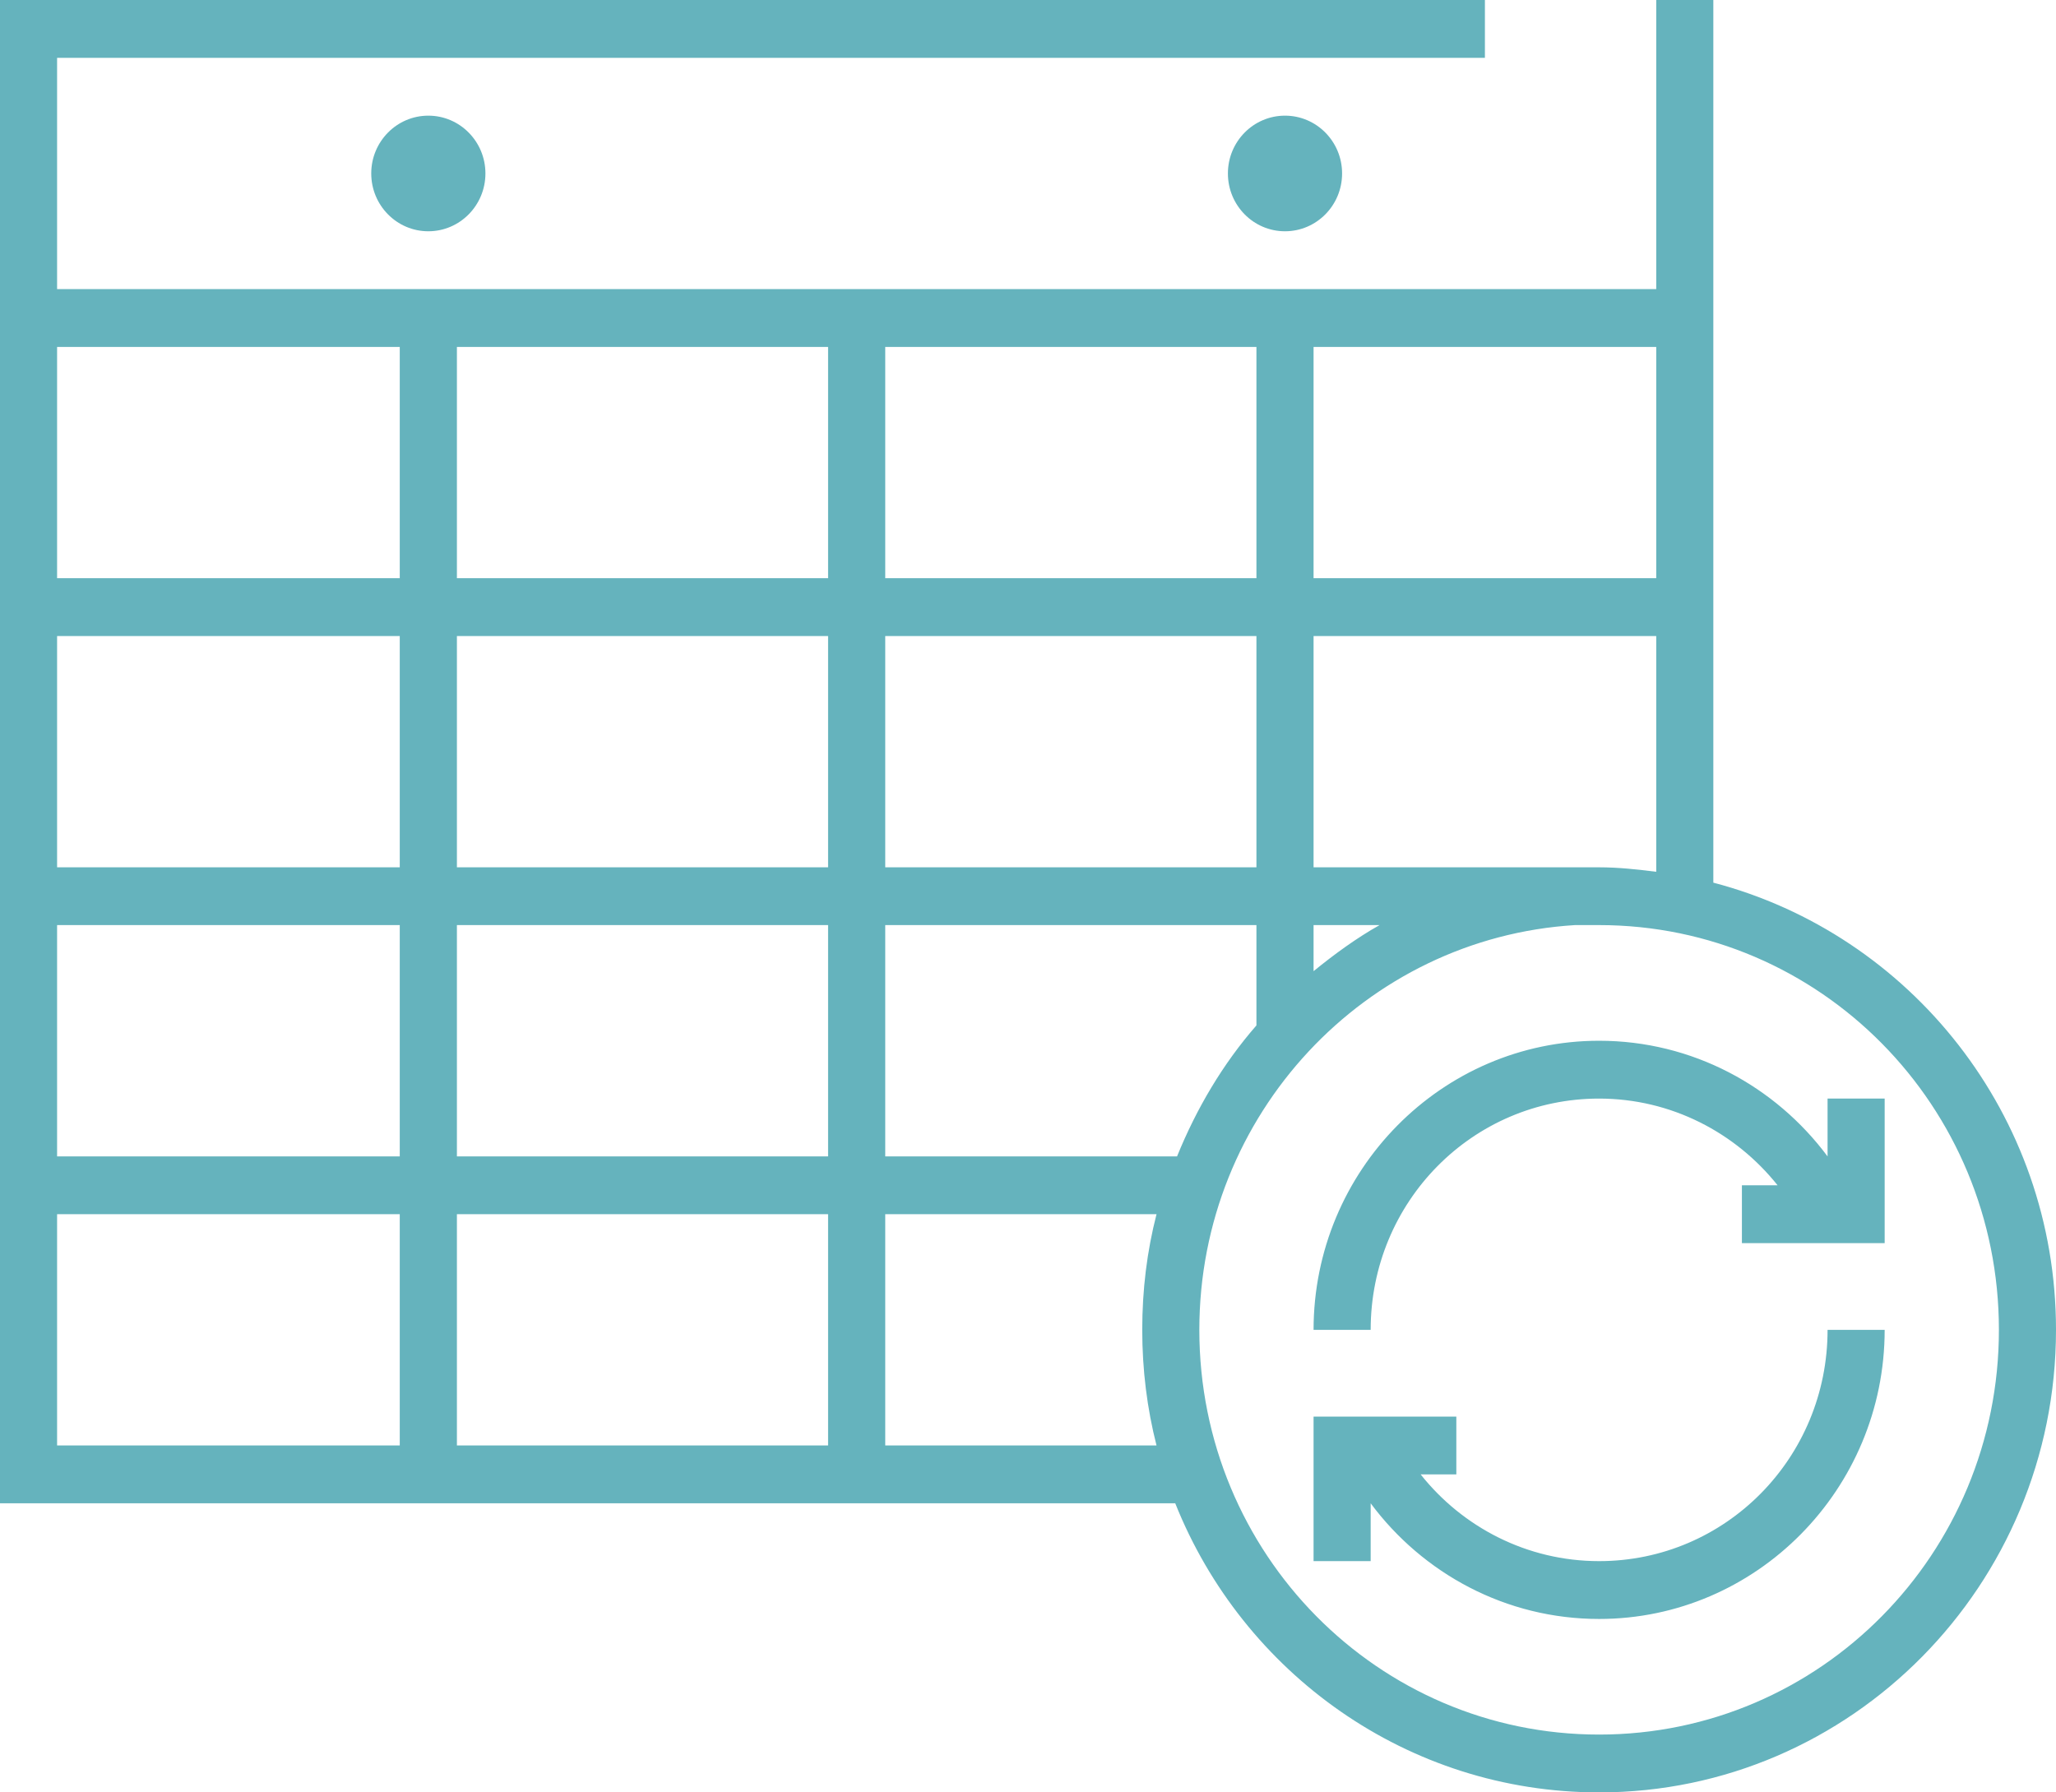 <svg width="39" height="34" viewBox="0 0 39 34" fill="none" xmlns="http://www.w3.org/2000/svg">
<g id="Group">
<path id="Vector" d="M0 0V0.548V27.968V28.516H0.542H22.293C23.578 31.736 26.697 34 30.333 34C35.113 34 39 30.065 39 25.226C39 21.145 36.232 17.721 32.5 16.743V0H31.417V5.484H1.083V1.097H28.167V0H0.542H0ZM8.125 2.194C7.527 2.194 7.042 2.685 7.042 3.29C7.042 3.896 7.527 4.387 8.125 4.387C8.723 4.387 9.208 3.896 9.208 3.29C9.208 2.685 8.723 2.194 8.125 2.194ZM24.375 2.194C23.777 2.194 23.292 2.685 23.292 3.29C23.292 3.896 23.777 4.387 24.375 4.387C24.973 4.387 25.458 3.896 25.458 3.29C25.458 2.685 24.973 2.194 24.375 2.194ZM1.083 6.581H7.583V10.968H1.083V6.581ZM8.667 6.581H15.708V10.968H8.667V6.581ZM16.792 6.581H23.833V10.968H16.792V6.581ZM24.917 6.581H31.417V10.968H24.917V6.581ZM1.083 12.065H7.583V16.452H1.083V12.065ZM8.667 12.065H15.708V16.452H8.667V12.065ZM16.792 12.065H23.833V16.452H16.792V12.065ZM24.917 12.065H31.417V16.537C31.059 16.492 30.703 16.452 30.333 16.452H29.809H24.917V12.065ZM1.083 17.548H7.583V21.936H1.083V17.548ZM8.667 17.548H15.708V21.936H8.667V17.548ZM16.792 17.548H23.833V19.451C23.197 20.18 22.698 21.023 22.327 21.936H16.792V17.548ZM24.917 17.548H26.169C25.725 17.798 25.31 18.102 24.917 18.422V17.548ZM29.876 17.548H30.333C34.528 17.548 37.917 20.979 37.917 25.226C37.917 29.473 34.528 32.903 30.333 32.903C26.139 32.903 22.75 29.473 22.75 25.226C22.75 21.137 25.903 17.791 29.876 17.548ZM30.333 19.742C27.348 19.742 24.917 22.204 24.917 25.226H26C26 22.796 27.934 20.839 30.333 20.839C31.703 20.839 32.925 21.487 33.719 22.484H33.042V23.581H35.208H35.75V23.032V20.839H34.667V21.936C33.677 20.605 32.102 19.742 30.333 19.742ZM1.083 23.032H7.583V27.419H1.083V23.032ZM8.667 23.032H15.708V27.419H8.667V23.032ZM16.792 23.032H21.938C21.757 23.734 21.667 24.467 21.667 25.226C21.667 25.981 21.759 26.72 21.938 27.419H16.792V23.032ZM34.667 25.226C34.667 27.655 32.733 29.613 30.333 29.613C28.964 29.613 27.742 28.968 26.948 27.968H27.625V26.871H25.458H24.917V27.419V29.613H26V28.516C26.99 29.848 28.565 30.71 30.333 30.71C33.319 30.71 35.75 28.248 35.75 25.226H34.667Z" fill="#65B3BD"/>
</g>
</svg>

